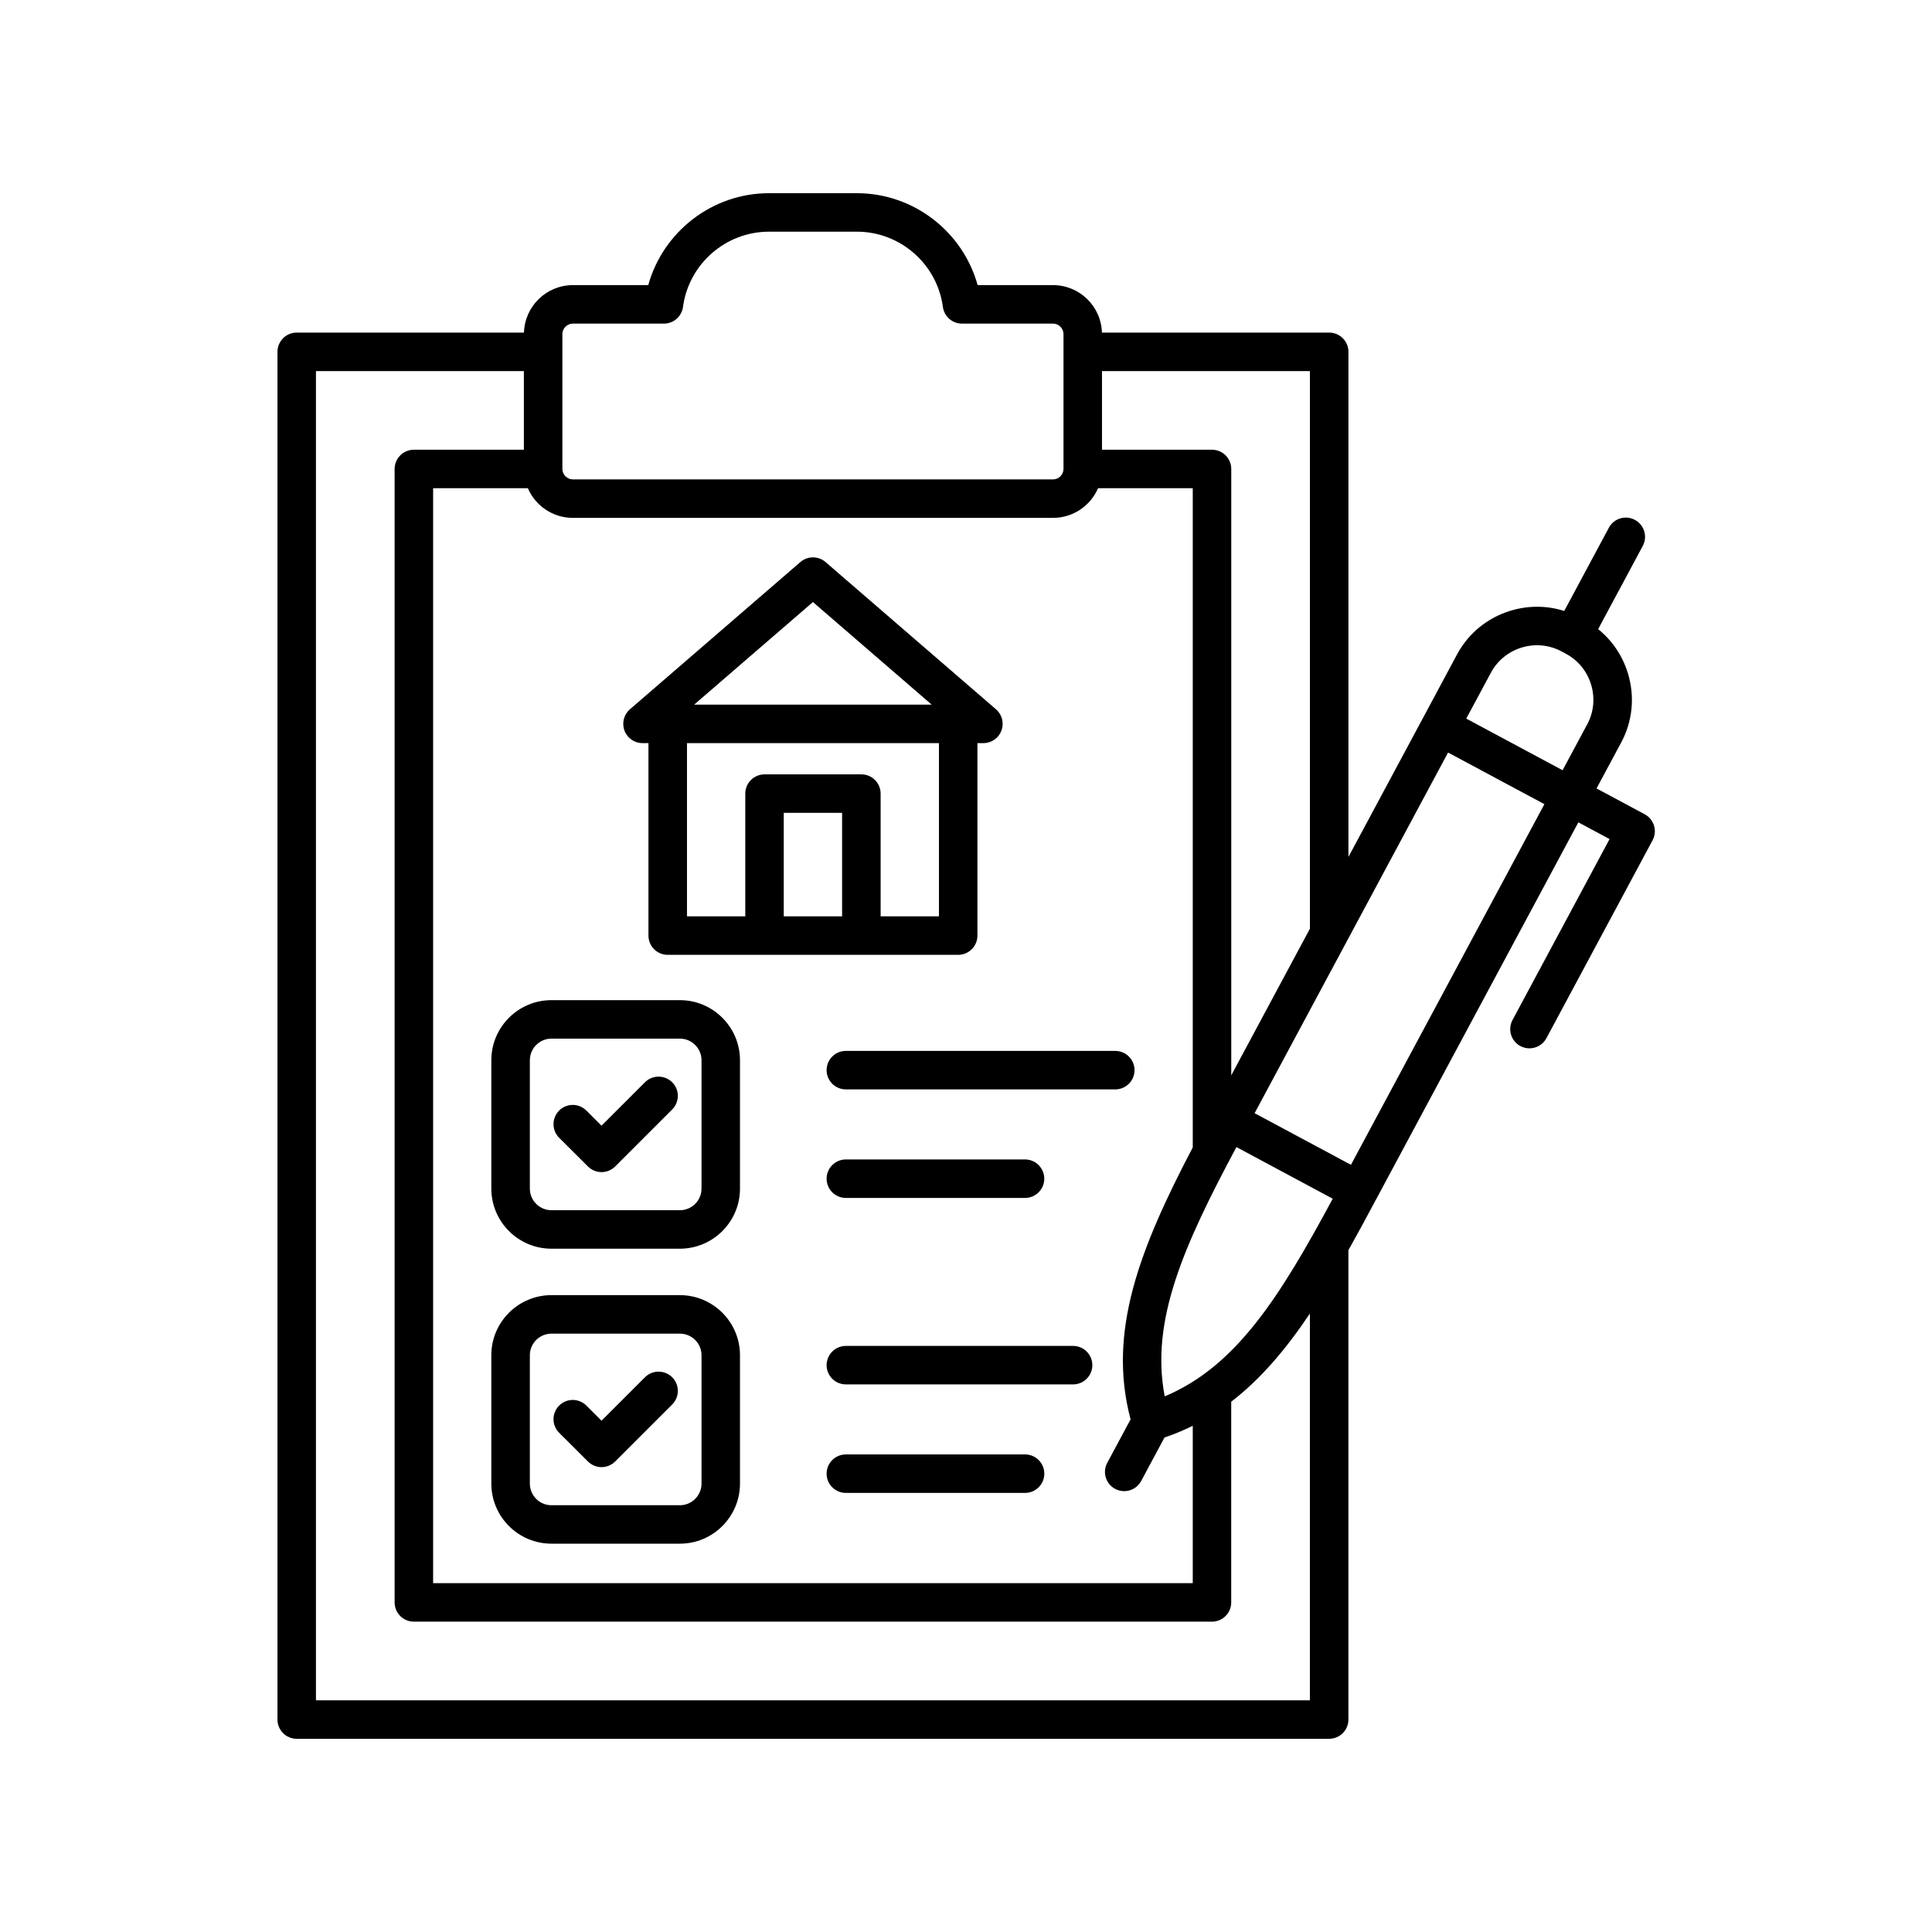 <svg xmlns="http://www.w3.org/2000/svg" xmlns:xlink="http://www.w3.org/1999/xlink" width="1000" zoomAndPan="magnify" viewBox="0 0 750 750" height="1000" preserveAspectRatio="xMidYMid meet" version="1.0"><defs><clipPath id="4e7a186854"><path d="M 107.375 75 L 642.875 75 L 642.875 675 L 107.375 675 Z M 107.375 75 " clip-rule="nonzero"/></clipPath></defs><rect x="-75" width="900" fill="#ffffff" y="-75" height="900" fill-opacity="1"/><rect x="-75" width="900" fill="#ffffff" y="-75" height="900" fill-opacity="1"/><g clip-path="url(#4e7a186854)"><path fill="#000000" d="M 249.402 288.473 L 251.73 288.473 L 251.73 363.199 C 251.73 367.32 255.078 370.668 259.203 370.668 L 371.961 370.668 C 376.082 370.668 379.434 367.32 379.434 363.199 L 379.434 288.473 L 381.762 288.473 C 384.891 288.473 387.68 286.531 388.762 283.605 C 389.848 280.68 389.012 277.395 386.645 275.352 L 320.477 218.191 C 317.676 215.762 313.516 215.762 310.699 218.191 L 244.531 275.352 C 242.164 277.395 241.332 280.68 242.414 283.605 C 243.496 286.531 246.285 288.473 249.402 288.473 Z M 326.902 355.73 L 304.25 355.73 L 304.25 315.547 L 326.902 315.547 Z M 364.488 355.73 L 341.859 355.73 L 341.859 308.078 C 341.859 303.957 338.512 300.609 334.387 300.609 L 296.789 300.609 C 292.668 300.609 289.316 303.957 289.316 308.078 L 289.316 355.73 L 266.688 355.73 L 266.688 288.473 L 364.5 288.473 L 364.5 355.73 Z M 315.582 233.715 L 361.676 273.535 L 269.477 273.535 Z M 214.066 484.742 L 263.922 484.742 C 276.789 484.742 287.262 474.273 287.262 461.414 L 287.262 411.586 C 287.262 398.727 276.789 388.258 263.922 388.258 L 214.066 388.258 C 201.203 388.258 190.73 398.727 190.73 411.586 L 190.73 461.414 C 190.742 474.273 201.203 484.742 214.066 484.742 Z M 205.688 411.586 C 205.688 406.969 209.449 403.195 214.082 403.195 L 263.934 403.195 C 268.555 403.195 272.328 406.953 272.328 411.586 L 272.328 461.414 C 272.328 466.035 268.566 469.805 263.934 469.805 L 214.082 469.805 C 209.461 469.805 205.688 466.047 205.688 461.414 Z M 328.359 407.961 L 432.949 407.961 C 437.07 407.961 440.422 411.312 440.422 415.43 C 440.422 419.551 437.07 422.902 432.949 422.902 L 328.359 422.902 C 324.238 422.902 320.887 419.551 320.887 415.43 C 320.887 411.312 324.238 407.961 328.359 407.961 Z M 320.887 457.57 C 320.887 453.449 324.238 450.098 328.359 450.098 L 397.918 450.098 C 402.039 450.098 405.387 453.449 405.387 457.57 C 405.387 461.688 402.039 465.039 397.918 465.039 L 328.359 465.039 C 324.238 465.039 320.887 461.688 320.887 457.57 Z M 217.059 441.684 C 214.145 438.773 214.145 434.043 217.059 431.117 C 219.973 428.203 224.703 428.203 227.629 431.117 L 233.508 436.992 L 250.371 420.137 C 253.285 417.223 258.02 417.223 260.945 420.137 C 263.871 423.051 263.859 427.781 260.945 430.691 L 238.801 452.824 C 237.344 454.281 235.426 455.016 233.523 455.016 C 231.617 455.016 229.699 454.281 228.242 452.824 Z M 214.066 599.254 L 263.922 599.254 C 276.789 599.254 287.262 588.785 287.262 575.926 L 287.262 526.094 C 287.262 513.238 276.789 502.77 263.922 502.77 L 214.066 502.77 C 201.203 502.77 190.73 513.238 190.73 526.094 L 190.73 575.926 C 190.742 588.797 201.203 599.254 214.066 599.254 Z M 205.688 526.109 C 205.688 521.488 209.449 517.719 214.082 517.719 L 263.934 517.719 C 268.555 517.719 272.328 521.477 272.328 526.109 L 272.328 575.938 C 272.328 580.555 268.566 584.328 263.934 584.328 L 214.082 584.328 C 209.461 584.328 205.688 580.57 205.688 575.938 Z M 424.043 529.953 C 424.043 534.074 420.695 537.422 416.574 537.422 L 328.359 537.422 C 324.238 537.422 320.887 534.074 320.887 529.953 C 320.887 525.836 324.238 522.484 328.359 522.484 L 416.574 522.484 C 420.707 522.484 424.043 525.836 424.043 529.953 Z M 405.402 572.078 C 405.402 576.199 402.051 579.547 397.93 579.547 L 328.359 579.547 C 324.238 579.547 320.887 576.199 320.887 572.078 C 320.887 567.957 324.238 564.609 328.359 564.609 L 397.918 564.609 C 402.051 564.609 405.402 567.957 405.402 572.078 Z M 217.059 556.207 C 214.145 553.293 214.145 548.562 217.059 545.641 C 219.973 542.727 224.703 542.727 227.629 545.641 L 233.508 551.516 L 250.371 534.66 C 253.285 531.746 258.02 531.746 260.945 534.66 C 263.871 537.574 263.859 542.305 260.945 545.215 L 238.801 567.348 C 237.344 568.805 235.426 569.539 233.523 569.539 C 231.617 569.539 229.699 568.805 228.242 567.348 Z M 642.09 320.516 C 641.52 318.621 640.211 317.027 638.469 316.094 L 619.773 306.074 L 629.34 288.25 C 633.762 279.996 634.707 270.484 631.98 261.473 C 629.898 254.578 625.863 248.641 620.398 244.23 L 637.719 211.93 C 639.676 208.293 638.305 203.762 634.668 201.82 C 631.031 199.867 626.5 201.238 624.555 204.871 L 607.234 237.176 C 600.543 235.047 593.359 234.984 586.461 237.062 C 577.441 239.789 570.031 245.824 565.609 254.078 L 552.523 278.488 L 523.465 332.652 L 523.465 136.582 C 523.465 132.461 520.117 129.113 515.992 129.113 L 427.77 129.113 C 427.469 118.906 419.09 110.688 408.801 110.688 L 379.52 110.688 C 373.781 89.949 354.688 75 332.656 75 L 298.508 75 C 276.477 75 257.383 89.949 251.656 110.688 L 222.375 110.688 C 212.09 110.688 203.707 118.906 203.406 129.113 L 115.184 129.113 C 111.059 129.113 107.711 132.461 107.711 136.582 L 107.711 667.531 C 107.711 671.652 111.059 675 115.184 675 L 515.98 675 C 520.105 675 523.453 671.652 523.453 667.531 L 523.453 485.316 C 526.93 479.141 530.43 472.668 534.004 465.945 C 534.027 465.91 534.051 465.871 534.078 465.82 L 612.711 319.23 L 624.832 325.73 L 587.156 395.977 C 585.203 399.609 586.57 404.141 590.207 406.082 C 591.328 406.68 592.535 406.965 593.73 406.965 C 596.398 406.965 598.977 405.535 600.32 403.02 L 641.531 326.191 C 642.465 324.461 642.664 322.406 642.09 320.516 Z M 578.773 261.137 C 581.316 256.406 585.574 252.934 590.77 251.363 C 595.961 249.797 601.43 250.332 606.176 252.871 L 607.895 253.793 C 612.625 256.332 616.102 260.59 617.668 265.781 C 619.238 270.973 618.703 276.438 616.164 281.18 L 606.598 299.004 L 569.199 278.961 Z M 508.508 360.512 L 477.973 417.449 L 477.973 182.055 C 477.973 177.934 474.621 174.586 470.5 174.586 L 427.793 174.586 L 427.793 144.051 L 508.508 144.051 Z M 204.914 189.523 C 207.816 196.281 214.555 201.039 222.375 201.039 L 408.801 201.039 C 416.621 201.039 423.348 196.281 426.262 189.523 L 463.027 189.523 L 463.027 445.418 C 442.453 484.73 429.824 516.91 438.891 550.992 L 429.836 567.871 C 427.879 571.508 429.25 576.039 432.887 577.98 C 434.008 578.578 435.215 578.863 436.41 578.863 C 439.078 578.863 441.656 577.43 443 574.918 L 452.055 558.039 C 455.879 556.742 459.527 555.223 463.027 553.492 L 463.027 614.578 L 168.137 614.578 L 168.137 189.523 Z M 452.141 542.066 C 446.512 512.727 459.426 483.723 479.977 445.293 L 517.363 465.336 C 496.727 503.715 479.715 530.516 452.141 542.066 Z M 218.316 129.672 C 218.316 127.48 220.172 125.625 222.363 125.625 L 257.73 125.625 C 261.48 125.625 264.645 122.852 265.141 119.141 C 267.359 102.496 281.707 89.938 298.508 89.938 L 332.656 89.938 C 349.457 89.938 363.805 102.496 366.02 119.141 C 366.52 122.852 369.684 125.625 373.43 125.625 L 408.801 125.625 C 410.992 125.625 412.848 127.48 412.848 129.672 L 412.848 182.055 C 412.848 184.246 410.992 186.098 408.801 186.098 L 222.363 186.098 C 220.172 186.098 218.316 184.246 218.316 182.055 Z M 508.508 660.062 L 122.656 660.062 L 122.656 144.051 L 203.371 144.051 L 203.371 174.586 L 160.664 174.586 C 156.543 174.586 153.191 177.934 153.191 182.055 L 153.191 622.059 C 153.191 626.18 156.543 629.527 160.664 629.527 L 470.484 629.527 C 474.609 629.527 477.957 626.18 477.957 622.059 L 477.957 544.145 C 489.43 535.332 499.219 523.754 508.496 509.914 L 508.496 660.062 Z M 524.438 452.18 L 487.039 432.137 L 562.137 292.133 L 599.535 312.176 Z M 524.438 452.18 " fill-opacity="1" fill-rule="nonzero"/></g></svg>